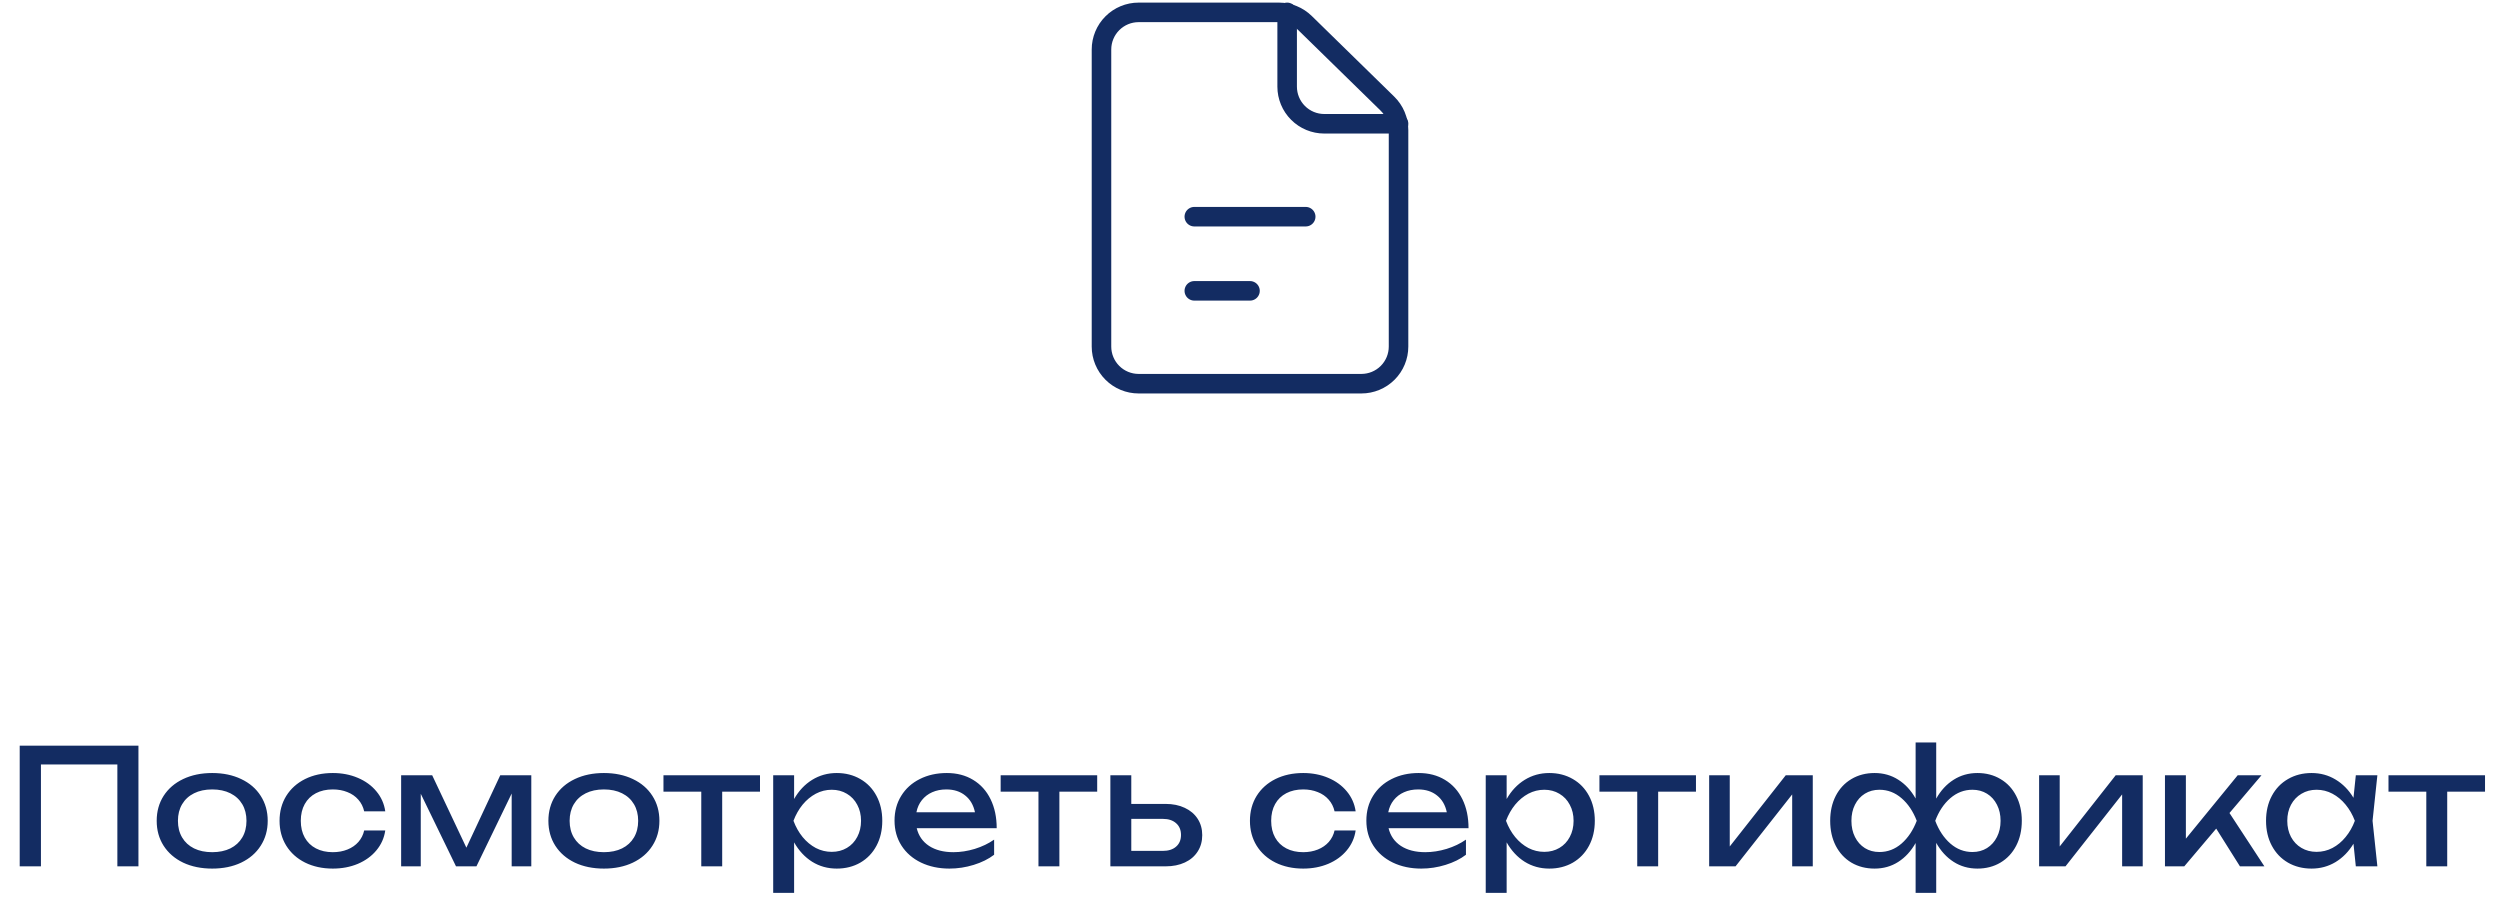 <?xml version="1.0" encoding="UTF-8"?> <svg xmlns="http://www.w3.org/2000/svg" width="202" height="73" viewBox="0 0 202 73" fill="none"><path d="M89 4V28.002C89 28.798 89.316 29.561 89.879 30.124C90.441 30.686 91.204 31.002 92 31.002H110.002C110.797 31.002 111.561 30.686 112.123 30.124C112.686 29.561 113.002 28.798 113.002 28.002V10.514C113.002 10.114 112.922 9.718 112.767 9.35C112.612 8.982 112.385 8.648 112.099 8.369L105.438 1.855C104.878 1.307 104.125 1 103.341 1H92C91.204 1 90.441 1.316 89.879 1.879C89.316 2.441 89 3.205 89 4Z" stroke="#132C62" stroke-width="1.579" stroke-linecap="round" stroke-linejoin="round"></path><path d="M96.5 17.508H105.501" stroke="#132C62" stroke-width="1.579" stroke-linecap="round" stroke-linejoin="round"></path><path d="M96.5 23.5H101" stroke="#132C62" stroke-width="1.579" stroke-linecap="round" stroke-linejoin="round"></path><path d="M104.002 1V7C104.002 7.796 104.318 8.559 104.881 9.122C105.443 9.685 106.206 10.001 107.002 10.001H113.003" stroke="#132C62" stroke-width="1.579" stroke-linecap="round" stroke-linejoin="round"></path><path d="M1.592 70V60.25H11.186V70H9.483V61.771H3.308V70H1.592ZM17.146 70.182C16.262 70.182 15.479 70.022 14.799 69.701C14.123 69.376 13.597 68.921 13.22 68.336C12.847 67.751 12.661 67.079 12.661 66.321C12.661 65.563 12.847 64.891 13.22 64.306C13.597 63.721 14.123 63.268 14.799 62.947C15.479 62.623 16.262 62.46 17.146 62.46C18.03 62.46 18.81 62.623 19.486 62.947C20.166 63.268 20.692 63.721 21.065 64.306C21.442 64.891 21.631 65.563 21.631 66.321C21.631 67.079 21.442 67.751 21.065 68.336C20.692 68.921 20.166 69.376 19.486 69.701C18.81 70.022 18.03 70.182 17.146 70.182ZM17.146 68.856C17.709 68.856 18.199 68.754 18.615 68.55C19.031 68.343 19.351 68.048 19.577 67.666C19.802 67.285 19.915 66.837 19.915 66.321C19.915 65.81 19.802 65.363 19.577 64.982C19.351 64.601 19.031 64.306 18.615 64.098C18.199 63.89 17.709 63.786 17.146 63.786C16.582 63.786 16.093 63.89 15.677 64.098C15.261 64.306 14.94 64.601 14.715 64.982C14.489 65.363 14.377 65.81 14.377 66.321C14.377 66.837 14.489 67.285 14.715 67.666C14.94 68.048 15.261 68.343 15.677 68.55C16.093 68.754 16.582 68.856 17.146 68.856ZM31.129 67.101C31.043 67.703 30.804 68.239 30.414 68.707C30.029 69.174 29.528 69.538 28.913 69.799C28.302 70.054 27.628 70.182 26.891 70.182C26.051 70.182 25.303 70.019 24.649 69.695C23.999 69.37 23.492 68.915 23.128 68.329C22.768 67.745 22.588 67.075 22.588 66.321C22.588 65.567 22.768 64.897 23.128 64.312C23.492 63.727 23.999 63.273 24.649 62.947C25.303 62.623 26.051 62.46 26.891 62.46C27.628 62.46 28.302 62.59 28.913 62.85C29.528 63.11 30.029 63.474 30.414 63.942C30.804 64.41 31.043 64.947 31.129 65.554H29.426C29.344 65.19 29.186 64.876 28.952 64.612C28.718 64.343 28.423 64.139 28.068 64.001C27.717 63.858 27.325 63.786 26.891 63.786C26.371 63.786 25.916 63.888 25.526 64.091C25.136 64.295 24.835 64.588 24.623 64.969C24.411 65.35 24.304 65.801 24.304 66.321C24.304 66.841 24.411 67.292 24.623 67.673C24.835 68.054 25.136 68.347 25.526 68.55C25.916 68.754 26.371 68.856 26.891 68.856C27.325 68.856 27.719 68.784 28.074 68.641C28.43 68.499 28.724 68.295 28.958 68.031C29.192 67.762 29.348 67.452 29.426 67.101H31.129ZM37.683 68.492L40.42 62.642H42.929V70H41.343V64.118L38.496 70H36.845L33.998 64.137V70H32.412V62.642H34.921L37.683 68.492ZM48.795 70.182C47.911 70.182 47.129 70.022 46.449 69.701C45.773 69.376 45.246 68.921 44.869 68.336C44.496 67.751 44.31 67.079 44.31 66.321C44.31 65.563 44.496 64.891 44.869 64.306C45.246 63.721 45.773 63.268 46.449 62.947C47.129 62.623 47.911 62.46 48.795 62.46C49.679 62.46 50.459 62.623 51.135 62.947C51.815 63.268 52.342 63.721 52.715 64.306C53.092 64.891 53.28 65.563 53.28 66.321C53.28 67.079 53.092 67.751 52.715 68.336C52.342 68.921 51.815 69.376 51.135 69.701C50.459 70.022 49.679 70.182 48.795 70.182ZM48.795 68.856C49.358 68.856 49.848 68.754 50.264 68.55C50.68 68.343 51.001 68.048 51.226 67.666C51.451 67.285 51.564 66.837 51.564 66.321C51.564 65.81 51.451 65.363 51.226 64.982C51.001 64.601 50.68 64.306 50.264 64.098C49.848 63.89 49.358 63.786 48.795 63.786C48.232 63.786 47.742 63.89 47.326 64.098C46.91 64.306 46.589 64.601 46.364 64.982C46.139 65.363 46.026 65.81 46.026 66.321C46.026 66.837 46.139 67.285 46.364 67.666C46.589 68.048 46.91 68.343 47.326 68.55C47.742 68.754 48.232 68.856 48.795 68.856ZM53.608 62.642H61.408V63.968H58.353V70H56.663V63.968H53.608V62.642ZM67.609 62.46C68.32 62.46 68.955 62.623 69.514 62.947C70.073 63.268 70.508 63.721 70.82 64.306C71.132 64.891 71.288 65.563 71.288 66.321C71.288 67.079 71.132 67.751 70.82 68.336C70.508 68.921 70.073 69.376 69.514 69.701C68.955 70.022 68.32 70.182 67.609 70.182C66.877 70.182 66.214 69.998 65.62 69.629C65.031 69.257 64.546 68.735 64.164 68.063V72.145H62.474V62.642H64.164V64.559C64.541 63.897 65.026 63.381 65.62 63.013C66.218 62.644 66.881 62.46 67.609 62.46ZM67.206 68.83C67.661 68.83 68.069 68.724 68.428 68.511C68.788 68.299 69.067 68.002 69.267 67.621C69.47 67.24 69.572 66.806 69.572 66.321C69.572 65.836 69.47 65.404 69.267 65.028C69.067 64.646 68.788 64.349 68.428 64.137C68.069 63.92 67.661 63.812 67.206 63.812C66.751 63.812 66.322 63.918 65.919 64.13C65.52 64.343 65.165 64.638 64.853 65.014C64.546 65.391 64.299 65.827 64.112 66.321C64.299 66.819 64.546 67.257 64.853 67.634C65.165 68.011 65.52 68.306 65.919 68.518C66.322 68.726 66.751 68.83 67.206 68.83ZM74.072 66.919C74.219 67.53 74.551 68.007 75.066 68.349C75.586 68.687 76.243 68.856 77.036 68.856C77.603 68.856 78.18 68.767 78.765 68.59C79.354 68.407 79.874 68.158 80.325 67.842V69.064C79.87 69.411 79.32 69.684 78.674 69.883C78.032 70.082 77.378 70.182 76.711 70.182C75.857 70.182 75.092 70.019 74.416 69.695C73.745 69.37 73.22 68.915 72.843 68.329C72.466 67.74 72.278 67.066 72.278 66.308C72.278 65.554 72.458 64.887 72.817 64.306C73.177 63.721 73.677 63.268 74.319 62.947C74.96 62.623 75.688 62.46 76.503 62.46C77.313 62.46 78.022 62.644 78.628 63.013C79.239 63.381 79.71 63.903 80.039 64.579C80.368 65.251 80.533 66.031 80.533 66.919H74.072ZM76.464 63.786C76.039 63.786 75.658 63.862 75.32 64.013C74.986 64.161 74.709 64.373 74.488 64.65C74.267 64.928 74.12 65.255 74.046 65.632H78.778C78.656 65.047 78.392 64.594 77.985 64.273C77.582 63.949 77.075 63.786 76.464 63.786ZM80.853 62.642H88.653V63.968H85.598V70H83.908V63.968H80.853V62.642ZM94.177 64.956C94.767 64.956 95.284 65.062 95.731 65.275C96.177 65.483 96.524 65.777 96.771 66.159C97.018 66.54 97.141 66.98 97.141 67.478C97.141 67.981 97.018 68.423 96.771 68.804C96.528 69.185 96.184 69.48 95.737 69.688C95.291 69.896 94.775 70 94.19 70H89.718V62.642H91.408V64.956H94.177ZM93.956 68.752C94.411 68.752 94.769 68.637 95.029 68.407C95.293 68.178 95.425 67.864 95.425 67.465C95.425 67.062 95.293 66.746 95.029 66.516C94.769 66.282 94.411 66.165 93.956 66.165H91.408V68.752H93.956ZM109.536 67.101C109.449 67.703 109.211 68.239 108.821 68.707C108.435 69.174 107.935 69.538 107.319 69.799C106.708 70.054 106.034 70.182 105.298 70.182C104.457 70.182 103.71 70.019 103.055 69.695C102.405 69.37 101.898 68.915 101.534 68.329C101.175 67.745 100.995 67.075 100.995 66.321C100.995 65.567 101.175 64.897 101.534 64.312C101.898 63.727 102.405 63.273 103.055 62.947C103.71 62.623 104.457 62.46 105.298 62.46C106.034 62.46 106.708 62.59 107.319 62.85C107.935 63.11 108.435 63.474 108.821 63.942C109.211 64.41 109.449 64.947 109.536 65.554H107.833C107.75 65.19 107.592 64.876 107.358 64.612C107.124 64.343 106.83 64.139 106.474 64.001C106.123 63.858 105.731 63.786 105.298 63.786C104.778 63.786 104.323 63.888 103.933 64.091C103.543 64.295 103.242 64.588 103.029 64.969C102.817 65.35 102.711 65.801 102.711 66.321C102.711 66.841 102.817 67.292 103.029 67.673C103.242 68.054 103.543 68.347 103.933 68.55C104.323 68.754 104.778 68.856 105.298 68.856C105.731 68.856 106.125 68.784 106.481 68.641C106.836 68.499 107.131 68.295 107.365 68.031C107.599 67.762 107.755 67.452 107.833 67.101H109.536ZM112.196 66.919C112.343 67.53 112.675 68.007 113.19 68.349C113.71 68.687 114.367 68.856 115.16 68.856C115.728 68.856 116.304 68.767 116.889 68.59C117.478 68.407 117.998 68.158 118.449 67.842V69.064C117.994 69.411 117.444 69.684 116.798 69.883C116.157 70.082 115.502 70.182 114.835 70.182C113.981 70.182 113.216 70.019 112.54 69.695C111.869 69.37 111.344 68.915 110.967 68.329C110.59 67.74 110.402 67.066 110.402 66.308C110.402 65.554 110.582 64.887 110.941 64.306C111.301 63.721 111.802 63.268 112.443 62.947C113.084 62.623 113.812 62.46 114.627 62.46C115.437 62.46 116.146 62.644 116.752 63.013C117.363 63.381 117.834 63.903 118.163 64.579C118.492 65.251 118.657 66.031 118.657 66.919H112.196ZM114.588 63.786C114.163 63.786 113.782 63.862 113.444 64.013C113.11 64.161 112.833 64.373 112.612 64.65C112.391 64.928 112.244 65.255 112.17 65.632H116.902C116.781 65.047 116.516 64.594 116.109 64.273C115.706 63.949 115.199 63.786 114.588 63.786ZM125.182 62.46C125.893 62.46 126.528 62.623 127.087 62.947C127.646 63.268 128.081 63.721 128.393 64.306C128.705 64.891 128.861 65.563 128.861 66.321C128.861 67.079 128.705 67.751 128.393 68.336C128.081 68.921 127.646 69.376 127.087 69.701C126.528 70.022 125.893 70.182 125.182 70.182C124.45 70.182 123.787 69.998 123.193 69.629C122.604 69.257 122.119 68.735 121.737 68.063V72.145H120.047V62.642H121.737V64.559C122.114 63.897 122.6 63.381 123.193 63.013C123.791 62.644 124.454 62.46 125.182 62.46ZM124.779 68.83C125.234 68.83 125.642 68.724 126.001 68.511C126.361 68.299 126.641 68.002 126.84 67.621C127.044 67.24 127.145 66.806 127.145 66.321C127.145 65.836 127.044 65.404 126.84 65.028C126.641 64.646 126.361 64.349 126.001 64.137C125.642 63.92 125.234 63.812 124.779 63.812C124.324 63.812 123.895 63.918 123.492 64.13C123.094 64.343 122.738 64.638 122.426 65.014C122.119 65.391 121.872 65.827 121.685 66.321C121.872 66.819 122.119 67.257 122.426 67.634C122.738 68.011 123.094 68.306 123.492 68.518C123.895 68.726 124.324 68.83 124.779 68.83ZM129.234 62.642H137.034V63.968H133.979V70H132.289V63.968H129.234V62.642ZM139.764 68.394L144.288 62.642H146.472V70H144.808V64.189L140.232 70H138.1V62.642H139.764V68.394ZM159.774 62.46C160.476 62.46 161.098 62.623 161.64 62.947C162.186 63.268 162.608 63.721 162.907 64.306C163.21 64.891 163.362 65.563 163.362 66.321C163.362 67.079 163.21 67.751 162.907 68.336C162.604 68.921 162.179 69.376 161.633 69.701C161.091 70.022 160.472 70.182 159.774 70.182C159.059 70.182 158.418 70 157.85 69.636C157.282 69.272 156.814 68.761 156.446 68.102V72.145H154.782V68.115C154.414 68.769 153.946 69.278 153.378 69.642C152.815 70.002 152.178 70.182 151.467 70.182C150.765 70.182 150.141 70.022 149.595 69.701C149.053 69.376 148.631 68.921 148.328 68.336C148.029 67.751 147.879 67.079 147.879 66.321C147.879 65.563 148.029 64.891 148.328 64.306C148.631 63.721 149.053 63.268 149.595 62.947C150.141 62.623 150.765 62.46 151.467 62.46C152.178 62.46 152.815 62.64 153.378 62.999C153.946 63.359 154.414 63.866 154.782 64.52V59.99H156.446V64.527C156.814 63.873 157.282 63.366 157.85 63.006C158.422 62.642 159.063 62.46 159.774 62.46ZM151.857 68.843C152.524 68.843 153.12 68.615 153.645 68.16C154.169 67.701 154.578 67.088 154.873 66.321C154.578 65.554 154.169 64.945 153.645 64.495C153.12 64.04 152.524 63.812 151.857 63.812C151.415 63.812 151.023 63.918 150.681 64.13C150.338 64.343 150.072 64.64 149.881 65.021C149.69 65.398 149.595 65.831 149.595 66.321C149.595 66.811 149.69 67.246 149.881 67.627C150.072 68.009 150.338 68.308 150.681 68.525C151.023 68.737 151.415 68.843 151.857 68.843ZM159.371 68.843C159.813 68.843 160.205 68.737 160.548 68.525C160.894 68.308 161.163 68.009 161.354 67.627C161.549 67.246 161.646 66.811 161.646 66.321C161.646 65.831 161.549 65.398 161.354 65.021C161.163 64.64 160.894 64.343 160.548 64.13C160.205 63.918 159.813 63.812 159.371 63.812C158.708 63.812 158.112 64.04 157.584 64.495C157.059 64.95 156.654 65.558 156.368 66.321C156.658 67.088 157.066 67.701 157.59 68.16C158.114 68.615 158.708 68.843 159.371 68.843ZM166.424 68.394L170.948 62.642H173.132V70H171.468V64.189L166.892 70H164.76V62.642H166.424V68.394ZM180.142 65.691L182.963 70H180.987L179.07 66.951L176.489 70H174.929V62.642H176.619V67.764L180.805 62.642H182.729L180.142 65.691ZM192.092 62.642L191.702 66.321L192.092 70H190.35L190.161 68.174C189.78 68.806 189.297 69.3 188.712 69.656C188.127 70.007 187.481 70.182 186.775 70.182C186.064 70.182 185.429 70.022 184.87 69.701C184.311 69.376 183.876 68.921 183.564 68.336C183.252 67.751 183.096 67.079 183.096 66.321C183.096 65.563 183.252 64.891 183.564 64.306C183.876 63.721 184.311 63.268 184.87 62.947C185.429 62.623 186.064 62.46 186.775 62.46C187.486 62.46 188.131 62.636 188.712 62.986C189.297 63.337 189.78 63.829 190.161 64.462L190.35 62.642H192.092ZM187.178 68.83C187.633 68.83 188.06 68.726 188.458 68.518C188.861 68.306 189.217 68.011 189.524 67.634C189.836 67.257 190.086 66.819 190.272 66.321C190.086 65.827 189.836 65.391 189.524 65.014C189.217 64.638 188.861 64.343 188.458 64.13C188.06 63.918 187.633 63.812 187.178 63.812C186.723 63.812 186.316 63.92 185.956 64.137C185.596 64.349 185.315 64.646 185.111 65.028C184.912 65.404 184.812 65.836 184.812 66.321C184.812 66.806 184.912 67.24 185.111 67.621C185.315 68.002 185.596 68.299 185.956 68.511C186.316 68.724 186.723 68.83 187.178 68.83ZM192.99 62.642H200.79V63.968H197.735V70H196.045V63.968H192.99V62.642Z" fill="#132C62"></path></svg> 
